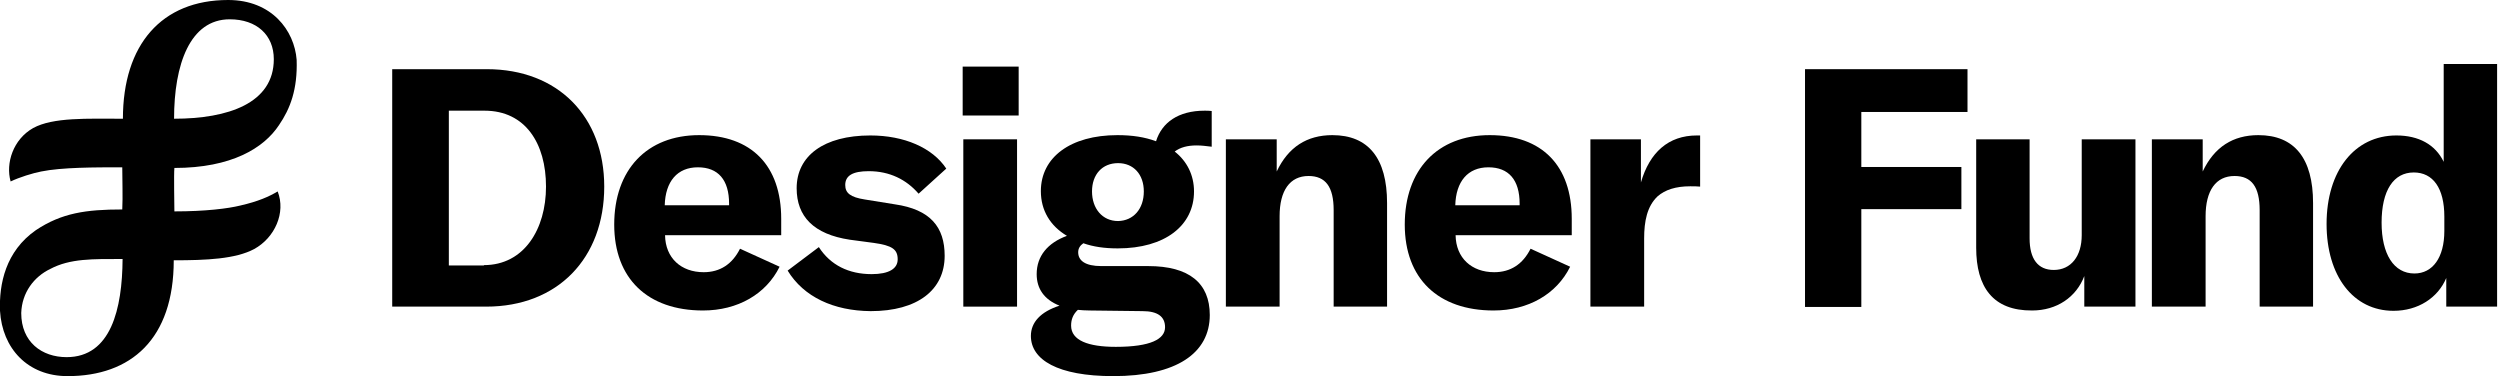 <svg width="777" height="117" viewBox="0 0 777 117" fill="none" xmlns="http://www.w3.org/2000/svg">
    <path
        d="M121.899 21.5H151.299C173.499 21.5 187.799 36.3 187.799 58C187.799 80.2 173.399 95.3 151.099 95.3H121.899V21.5ZM150.399 82.4C162.899 82.4 169.699 71.2 169.699 58C169.699 44.6 163.299 34.4 150.599 34.4H139.499V82.5H150.399V82.4Z"
        fill="#000"></path>
    <path
        d="M242.799 73.1H206.699C206.799 80.2 211.699 84.6 218.699 84.6C223.799 84.6 227.599 82.1 229.999 77.3L242.299 82.9C238.099 91.4 229.299 96.5 218.499 96.5C201.299 96.5 190.899 86.6 190.899 69.8C190.899 52.7 201.099 42 217.299 42C233.599 42 242.799 51.5 242.799 68V73.1ZM226.599 63.3C226.599 55.9 223.199 52 216.899 52C210.499 52 206.799 56.4 206.599 63.8H226.599V63.3Z"
        fill="#000"></path>
    <path
        d="M244.8 84.1L254.5 76.8C258.1 82.4 263.8 85.2 270.9 85.2C276.3 85.2 279 83.5 279 80.6C279 77.5 277.3 76.3 271.6 75.5L264.1 74.5C252.9 72.8 247.6 67.3 247.6 58.5C247.6 48.4 256.1 42.1 270.5 42.1C281 42.1 289.8 45.9 294.1 52.4L285.5 60.2C281.7 55.8 276.5 53.2 270 53.2C265 53.2 262.7 54.6 262.7 57.5C262.7 60 264.3 61.3 268.8 62L278.1 63.5C289.2 65.1 293.6 70.6 293.6 79.5C293.6 90.1 285.2 96.7 270.6 96.7C259.1 96.6 249.8 92.3 244.8 84.1Z"
        fill="#000"></path>
    <path
        d="M299.199 20.7H316.599V35.9H299.199V20.7ZM299.399 43.3H316.099V95.3H299.399V43.3Z"
        fill="#000"></path>
    <path
        d="M371.899 45.2C369.099 45.2 366.799 45.8 365.099 47.1C368.899 50.1 371.099 54.4 371.099 59.5C371.099 70.1 362.099 77.2 347.399 77.2C343.299 77.2 339.799 76.7 336.699 75.6C335.699 76.3 335.099 77.2 335.099 78.4C335.099 81 337.299 82.7 342.299 82.7H356.899C369.599 82.7 375.999 88 375.999 97.9C375.999 109.8 365.599 116.9 345.999 116.9C328.699 116.9 320.399 111.8 320.399 104.4C320.399 100.2 323.399 96.9 329.299 95C324.499 93.1 322.199 89.7 322.199 85.2C322.199 79.6 325.599 75.5 331.599 73.3C326.399 70.2 323.499 65.4 323.499 59.4C323.499 48.9 332.699 42 347.299 42C351.899 42 355.799 42.6 359.299 43.9C361.099 38.1 366.199 34.4 374.399 34.4C375.099 34.4 375.799 34.4 376.599 34.5V45.6C374.899 45.4 373.499 45.2 371.899 45.2ZM338.699 96.5C337.299 96.5 336.099 96.4 334.999 96.3C333.499 97.7 332.899 99.3 332.899 101.2C332.899 105.8 338.199 107.8 346.799 107.8C357.599 107.8 362.099 105.4 362.099 101.7C362.099 98.4 359.799 96.7 355.099 96.7L338.699 96.5ZM355.499 59.5C355.499 54.2 352.299 50.7 347.499 50.7C342.599 50.7 339.399 54.2 339.399 59.5C339.399 64.8 342.599 68.7 347.499 68.7C352.299 68.6 355.499 64.9 355.499 59.5Z"
        fill="#000"></path>
    <path
        d="M380.8 43.3H396.8V53.3C400.4 45.7 406.2 42 414.1 42C425.3 42 431.1 49.2 431.1 63.1V95.3H414.5V65.3C414.5 58.1 412 54.7 406.7 54.7C400.9 54.7 397.7 59.2 397.7 67.2V95.3H381V43.3H380.8Z"
        fill="#000"></path>
    <path
        d="M488.5 73.1H452.4C452.5 80.2 457.4 84.6 464.4 84.6C469.5 84.6 473.3 82.1 475.7 77.3L488 82.9C483.8 91.4 475 96.5 464.2 96.5C447 96.5 436.6 86.6 436.6 69.8C436.6 52.7 446.8 42 463 42C479.3 42 488.5 51.5 488.5 68V73.1ZM472.3 63.3C472.3 55.9 468.9 52 462.6 52C456.2 52 452.5 56.4 452.3 63.8H472.3V63.3Z"
        fill="#000"></path>
    <path
        d="M527.4 42.1H528.4V58C527.4 57.9 526.5 57.9 525.3 57.9C520.8 57.9 517.5 59 515.2 61C511.9 64.1 511 68.8 511 74.1V95.3H494.3V43.3H510V56.7C512.7 47.4 518.5 42.1 527.4 42.1Z"
        fill="#000"></path>
    <path d="M578.499 34.8V51.9H609.599V65H578.499V95.4H560.999V21.5H611.499V34.8H578.499Z"
        fill="#000"></path>
    <path
        d="M614.199 77V43.3H630.799V74.1C630.799 80.5 633.399 83.9 638.299 83.9C643.699 83.9 646.999 79.6 646.999 73.1V43.3H663.699V95.3H647.799V85.8C645.299 92.4 639.199 96.5 631.599 96.5C619.399 96.6 614.199 89.2 614.199 77Z"
        fill="#000"></path>
    <path
        d="M668.6 43.3H684.6V53.3C688.2 45.7 694 42 701.9 42C713.1 42 718.9 49.2 718.9 63.1V95.3H702.3V65.3C702.3 58.1 699.8 54.7 694.5 54.7C688.7 54.7 685.5 59.2 685.5 67.2V95.3H668.8V43.3H668.6Z"
        fill="#000"></path>
    <path
        d="M723.1 69.6C723.1 53.1 731.8 42.1 744.8 42.1C751.7 42.1 756.9 44.9 759.5 50.3V19.9H776.1V95.3H760.3V86.4C757.7 92.6 751.5 96.6 743.9 96.6C731.4 96.6 723.1 85.8 723.1 69.6ZM759.7 71.8V67.3C759.7 58.5 756.2 53.6 750.2 53.6C743.9 53.6 740.2 59.2 740.2 69.2C740.2 79 744 85 750.4 85C756.1 85 759.7 80 759.7 71.8Z"
        fill="#000"></path>
    <path
        d="M3.3 56.4C6 55.1 10.2 53.8 12.8 53.3C19.2 52 29.4 52 38 52C38 56 38.2 61.1 38 65.1C26.7 65.1 19.2 66.2 11.2 71.5C1.7 78.1 -0.3 88.3 -0 96.6C0.7 108.3 8.6 116.9 21 116.9C40.7 116.9 54 105.4 54 80.9C64.2 80.9 73.2 80.5 79 77.4C85.4 73.9 88.9 66.1 86.3 59.5C83.6 61.1 80.3 62.6 74.6 63.9C70.9 64.8 64 65.7 54.2 65.7C54.2 63.7 54 54.2 54.2 52.2C72 52.2 82 46 86.7 38.9C90.2 33.8 92.5 27.8 92.2 18.6C91.5 9.5 84.5 0 70.9 0C50.2 0 38.2 13.9 38.2 36.9C27.2 36.9 16.5 36.4 10.3 39.8C4.1 43.3 1.7 50.7 3.3 56.4ZM54.1 36.9C54.1 20.1 59 6 71.4 6C79.8 6 85.1 10.9 85.1 18.4C85.1 32.1 70.9 36.9 54.1 36.9ZM15.6 83.6C21.8 80.3 28.9 80.5 38.1 80.5C38 96 34.5 111 20.7 111C13 111 6.6 106.3 6.6 97.3C6.8 90.9 10.6 86 15.6 83.6Z"
        class="logo-glyph" fill="#000"></path>
</svg>